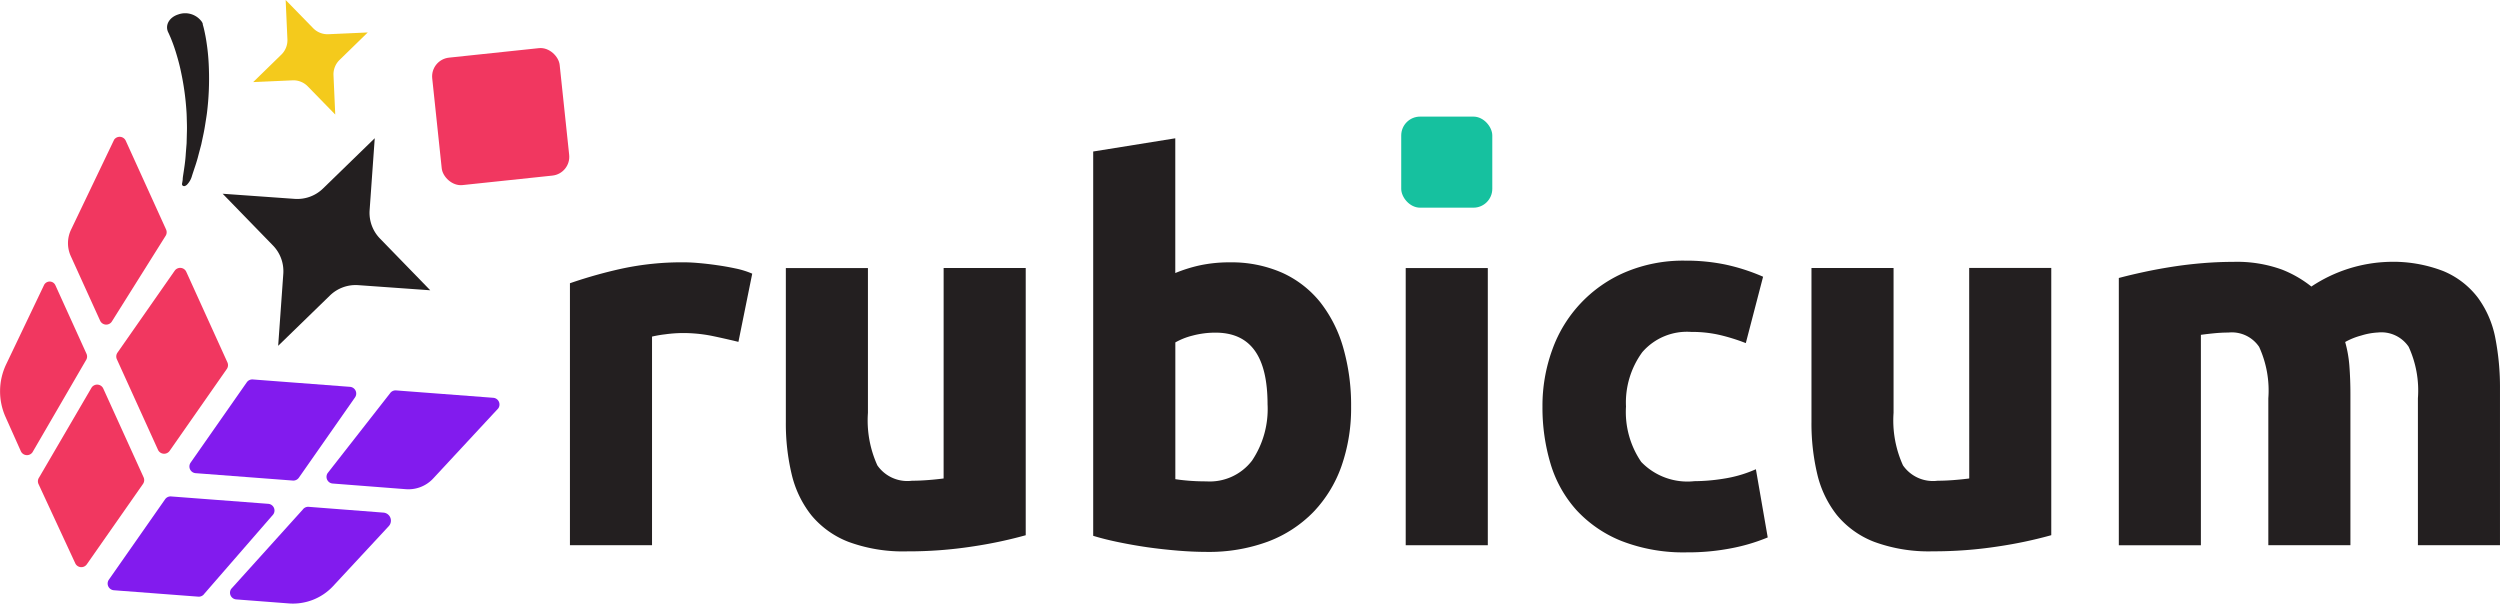 <svg xmlns="http://www.w3.org/2000/svg" width="132.536" height="32" viewBox="0 0 132.536 32">
    <defs>
        <style>
            .cls-2{fill:#f13760}.cls-3{fill:#231f20}.cls-4{fill:#821bee}
        </style>
    </defs>
    <g id="rubicum_logo" transform="translate(-44.979 -16.445)">
        <path id="Path_6547" fill="#f4ca1c" d="M1042.838 997.525l-2.085.093a1.066 1.066 0 0 1-.81-.321l-1.457-1.493.093 2.084a1.065 1.065 0 0 1-.321.811l-1.494 1.457 2.084-.093a1.064 1.064 0 0 1 .811.321l1.456 1.493-.093-2.084a1.065 1.065 0 0 1 .32-.81z" transform="translate(-978.363 -979.359)"/>
        <rect id="Rectangle_1889" width="6.794" height="6.794" class="cls-2" rx="1" transform="rotate(-6.03 220.014 -633.71)"/>
        <path id="Path_6563" d="M1038.461 1032.709l-2.745 2.668a1.955 1.955 0 0 1-1.5.547l-3.818-.272 2.668 2.744a1.954 1.954 0 0 1 .547 1.5l-.272 3.818 2.745-2.668a1.956 1.956 0 0 1 1.5-.548l3.818.272-2.667-2.744a1.954 1.954 0 0 1-.548-1.5z" class="cls-3" transform="translate(-973.615 -1008.936)"/>
        <path id="Path_6566" d="M1008.781 1064.827l2.18 4.8a.357.357 0 0 0 .616.057l3.032-4.342a.356.356 0 0 0 .032-.351l-2.18-4.8a.355.355 0 0 0-.616-.057l-3.033 4.343a.356.356 0 0 0-.031.35z" class="cls-2" transform="translate(-957.606 -1029.335)"/>
        <path id="Path_6568" d="M993.846 1095.571l2.977-4.258a.357.357 0 0 0 .032-.351l-2.138-4.706a.356.356 0 0 0-.616-.057l-2.785 4.77a.355.355 0 0 0-.032.351l1.945 4.194a.355.355 0 0 0 .617.057z" class="cls-2" transform="translate(-944.263 -1049.212)"/>
        <path id="Path_6570" d="M1028.124 1085.05l-2.977 4.258a.356.356 0 0 0 .265.559l5.158.392a.356.356 0 0 0 .314-.151l2.978-4.258a.357.357 0 0 0-.265-.56l-5.157-.392a.356.356 0 0 0-.316.152z" class="cls-4" transform="translate(-970.062 -1048.337)"/>
        <path id="Path_6572" d="M1011.958 1116.176l3.655-4.206a.357.357 0 0 0-.265-.56l-5.158-.392a.355.355 0 0 0-.313.152l-2.978 4.258a.355.355 0 0 0 .086.5.351.351 0 0 0 .179.064l4.48.34a.355.355 0 0 0 .314-.156z" class="cls-4" transform="translate(-956.146 -1068.255)"/>
        <g id="Group_4476" transform="translate(75.194 23.773)">
            <path id="Path_6573" d="M1118.293 1074.952q-.47-.1-.941-.166c-.314-.046-.634-.083-.941-.111s-.586-.042-.807-.042a15.137 15.137 0 0 0-3.363.346 24.872 24.872 0 0 0-2.607.732l-.089.031v13.888h4.352v-11.06a6.262 6.262 0 0 1 .693-.12 7.317 7.317 0 0 1 .9-.068 7.859 7.859 0 0 1 1.569.148c.484.1.916.2 1.284.287l.134.033.732-3.616-.1-.042a4.621 4.621 0 0 0-.816-.24z" class="cls-3" transform="translate(-1109.545 -1068.054)"/>
            <path id="Path_6574" d="M1166.11 1087.068c-.224.029-.473.056-.757.079-.324.027-.635.041-.921.041a1.936 1.936 0 0 1-1.834-.814 5.76 5.76 0 0 1-.5-2.786v-7.676h-4.352v8.17a11.59 11.59 0 0 0 .305 2.747 5.555 5.555 0 0 0 1.039 2.178 4.8 4.8 0 0 0 1.987 1.425 8.367 8.367 0 0 0 3.109.5 22.36 22.36 0 0 0 3.477-.262 22.973 22.973 0 0 0 2.7-.566l.1-.027v-14.168h-4.352z" class="cls-3" transform="translate(-1146.3 -1069.03)"/>
            <path id="Path_6575" d="M1238.417 1055.609a5.477 5.477 0 0 0-2.023-1.56 6.671 6.671 0 0 0-2.77-.547 7.473 7.473 0 0 0-1.62.167 7.845 7.845 0 0 0-1.266.4v-7.143l-4.352.7V1068l.094.028c.369.111.8.217 1.273.314s.979.188 1.5.263 1.062.134 1.6.179 1.07.069 1.561.069a9.035 9.035 0 0 0 3.229-.544 6.616 6.616 0 0 0 2.4-1.554 6.764 6.764 0 0 0 1.5-2.433 9.294 9.294 0 0 0 .516-3.173 11.024 11.024 0 0 0-.418-3.124 7.014 7.014 0 0 0-1.224-2.416zm-2.786 5.438a4.906 4.906 0 0 1-.825 2.967 2.823 2.823 0 0 1-2.418 1.1c-.361 0-.7-.014-1-.041-.254-.022-.471-.048-.647-.076v-7.25a3.594 3.594 0 0 1 .9-.358 4.719 4.719 0 0 1 1.214-.16c1.867-.005 2.775 1.244 2.775 3.814z" class="cls-3" transform="translate(-1198.646 -1046.922)"/>
            <path id="Rectangle_1895" d="M0 0H4.352V14.694H0z" class="cls-3" transform="translate(44.308 6.883)"/>
            <path id="Path_6576" d="M1337.85 1085.4a6.649 6.649 0 0 1-1.533.43 9.977 9.977 0 0 1-1.569.135 3.4 3.4 0 0 1-2.818-1.02 4.692 4.692 0 0 1-.808-2.936 4.523 4.523 0 0 1 .863-2.881 3.128 3.128 0 0 1 2.6-1.075 6.483 6.483 0 0 1 1.506.161 10.211 10.211 0 0 1 1.245.379l.138.052.916-3.518-.1-.044a10.477 10.477 0 0 0-1.89-.6 10.265 10.265 0 0 0-2.141-.209 7.865 7.865 0 0 0-3.181.615 7.036 7.036 0 0 0-3.869 4.122 8.674 8.674 0 0 0-.515 2.995 10.355 10.355 0 0 0 .431 3.043 6.424 6.424 0 0 0 1.372 2.451 6.566 6.566 0 0 0 2.394 1.639 9.053 9.053 0 0 0 3.451.6 11.957 11.957 0 0 0 2.386-.222 9.79 9.79 0 0 0 1.808-.529l.1-.041-.627-3.614z" class="cls-3" transform="translate(-1275.136 -1067.784)"/>
            <path id="Path_6577" d="M1395.134 1087.065c-.224.029-.473.056-.757.079-.324.027-.634.041-.921.041a1.937 1.937 0 0 1-1.834-.814 5.759 5.759 0 0 1-.5-2.786v-7.677h-4.352v8.17a11.6 11.6 0 0 0 .305 2.747 5.564 5.564 0 0 0 1.04 2.177 4.793 4.793 0 0 0 1.987 1.425 8.378 8.378 0 0 0 3.109.5 22.357 22.357 0 0 0 3.477-.263 22.947 22.947 0 0 0 2.7-.566l.095-.027v-14.168h-4.352z" class="cls-3" transform="translate(-1320.951 -1069.027)"/>
            <path id="Path_6578" d="M1475.375 1078.538a5.3 5.3 0 0 0-.929-2.137 4.432 4.432 0 0 0-1.823-1.4 7.368 7.368 0 0 0-2.891-.491 7.8 7.8 0 0 0-4.107 1.309 6.026 6.026 0 0 0-1.562-.9 6.969 6.969 0 0 0-2.587-.408c-.523 0-1.076.023-1.629.069s-1.094.111-1.615.193-1.019.175-1.489.276-.883.2-1.226.29l-.1.026v14.17h4.351v-11.156q.328-.045.677-.08c.271-.027.533-.041.782-.041a1.746 1.746 0 0 1 1.629.76 5.56 5.56 0 0 1 .487 2.729v7.786h4.352v-8.008c0-.531-.019-1.038-.055-1.506a6.489 6.489 0 0 0-.223-1.26 3.651 3.651 0 0 1 .854-.344 3.589 3.589 0 0 1 .884-.16 1.745 1.745 0 0 1 1.629.76 5.553 5.553 0 0 1 .489 2.729v7.786h4.351v-8.28a13.677 13.677 0 0 0-.249-2.712z" class="cls-3" transform="translate(-1373.304 -1067.956)"/>
        </g>
        <rect id="Rectangle_1896" width="4.828" height="4.828" fill="#16c19f" rx="1" transform="translate(119.264 22.627)"/>
        <path id="Path_6583" d="M1021.176 992.656c.039.125.06.215.084.322s.042.2.062.3c.038.2.066.392.092.587a11.458 11.458 0 0 1 .09 1.163 14.858 14.858 0 0 1-.1 2.3c-.023.19-.057.38-.086.569s-.061.378-.1.563l-.119.563-.148.557c-.089.371-.226.736-.342 1.1a1.072 1.072 0 0 1-.273.482s-.094.084-.164.069a.105.105 0 0 1-.094-.112v-.006c.069-.369.01-.135.067-.5s.113-.735.133-1.1l.044-.552.014-.552c.007-.183.006-.367 0-.551s-.007-.367-.019-.549a14.269 14.269 0 0 0-.3-2.17c-.073-.356-.173-.708-.28-1.055-.055-.173-.114-.345-.179-.512-.032-.08-.064-.168-.1-.248s-.073-.169-.1-.223c-.2-.378.027-.812.518-.969a1.086 1.086 0 0 1 1.261.4.621.621 0 0 1 .047.111z" class="cls-3" transform="translate(-965.45 -974.92)"/>
        <path id="Path_6601" d="M1003.164 1035.63l-2.138-4.705a.356.356 0 0 0-.616-.057l-2.285 4.772a1.662 1.662 0 0 0-.014 1.4l1.555 3.422a.355.355 0 0 0 .616.057l2.85-4.542a.357.357 0 0 0 .032-.347z" class="cls-2" transform="translate(-949.38 -1007.018)"/>
        <path id="Path_6602" d="M1055.844 1092.2a.356.356 0 0 0 .176.063l3.878.3a1.791 1.791 0 0 0 1.451-.568l3.45-3.717a.357.357 0 0 0-.265-.56l-5.157-.392a.355.355 0 0 0-.314.151l-3.307 4.229a.357.357 0 0 0 .088.494z" class="cls-4" transform="translate(-993.404 -1050.184)"/>
        <path id="Path_6603" d="M1042.564 1114.362a.428.428 0 0 0-.281-.718l-3.967-.307a.356.356 0 0 0-.314.149l-3.79 4.2a.356.356 0 0 0 .265.559l2.786.213a2.91 2.91 0 0 0 2.354-.922z" class="cls-4" transform="translate(-976.975 -1070.023)"/>
        <path id="Path_6604" d="M985.118 1063.237l-2 4.187a3.332 3.332 0 0 0-.037 2.8l.811 1.815a.357.357 0 0 0 .616.058l2.832-4.874a.355.355 0 0 0 .032-.351l-1.646-3.626a.333.333 0 0 0-.608-.009z" class="cls-2" transform="translate(-937.808 -1031.673)"/>
    </g>
</svg>
